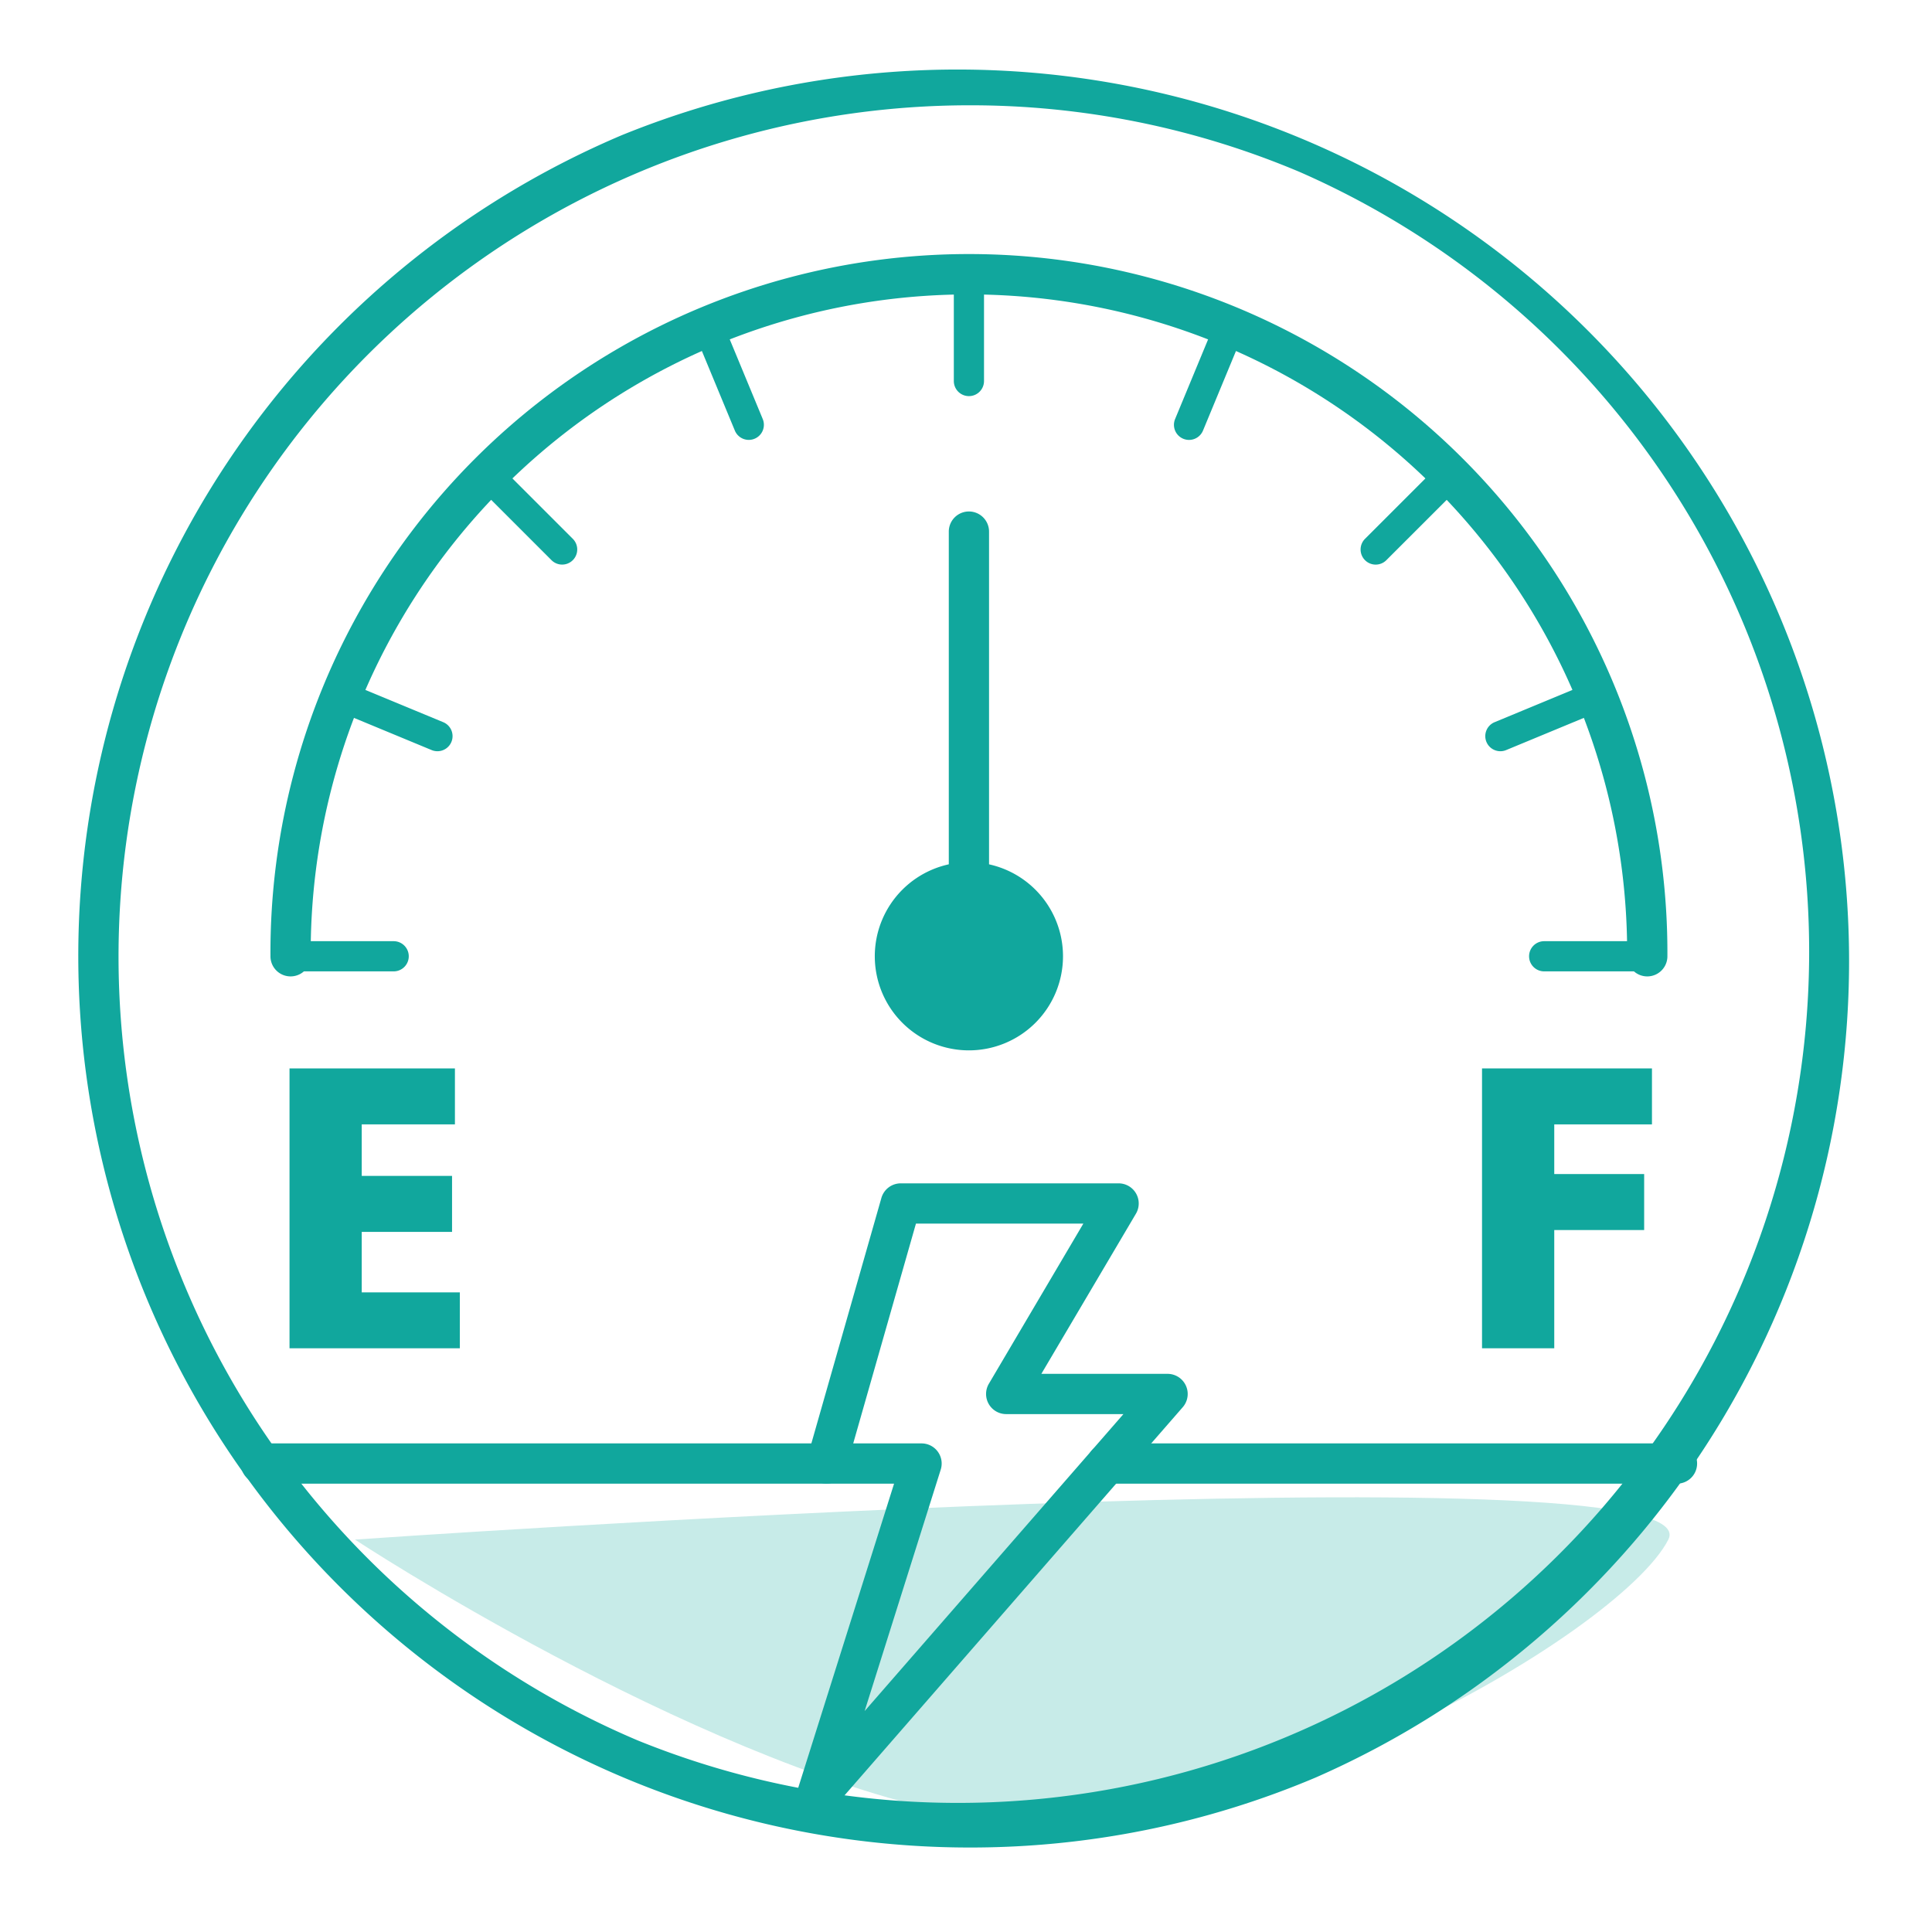 <svg xmlns="http://www.w3.org/2000/svg" xmlns:xlink="http://www.w3.org/1999/xlink" width="96" height="96" viewBox="0 0 96 96">
  <defs>
    <clipPath id="clip-path">
      <rect id="長方形_6202" data-name="長方形 6202" width="96" height="96" transform="translate(6764 -416)" fill="#fff"/>
    </clipPath>
  </defs>
  <g id="マスクグループ_596" data-name="マスクグループ 596" transform="translate(-6764 416)" clip-path="url(#clip-path)">
    <g id="point02_outlineItem01" transform="translate(-6 19.372)">
      <path id="パス_9095" data-name="パス 9095" d="M58.149.549c0,5.307-12.525,24.806-25.57,28.307S0,30.177,0,30.177,58.149-4.758,58.149.549Z" transform="matrix(0.891, 0.454, -0.454, 0.891, 6801.337, -385.759)" fill="#c7ebe8"/>
      <path id="パス_9089" data-name="パス 9089" d="M44.784,89.07A44.3,44.3,0,0,1,27.546,3.981,44.3,44.3,0,0,1,62.022,85.589,44.008,44.008,0,0,1,44.784,89.07Zm0-86.57A42.3,42.3,0,0,0,28.325,83.747,42.3,42.3,0,0,0,61.243,5.823,42.019,42.019,0,0,0,44.784,2.5Z" transform="translate(6773.36 -432.64)" fill="#11a79d"/>
      <path id="パス_9090" data-name="パス 9090" d="M10.857,63.4V49.494h8.219v2.781H14.445v2.56h4.488v2.782H14.445v3.005H19.32V63.4Z" transform="translate(6773.529 -431.777)" fill="#11a79d"/>
      <path id="パス_9091" data-name="パス 9091" d="M69.065,63.4V49.494h8.444v2.781H72.654v2.468h4.467v2.782H72.654V63.4Z" transform="translate(6774.576 -431.777)" fill="#11a79d"/>
      <path id="線_14" data-name="線 14" d="M5.123.75H0A.75.75,0,0,1-.75,0,.75.75,0,0,1,0-.75H5.123a.75.75,0,0,1,.75.75A.75.75,0,0,1,5.123.75Z" transform="translate(6784.438 -387.855)" fill="#11a79d"/>
      <path id="線_15" data-name="線 15" d="M5.123.75H0A.75.75,0,0,1-.75,0,.75.75,0,0,1,0-.75H5.123a.75.75,0,0,1,.75.75A.75.75,0,0,1,5.123.75Z" transform="translate(6846.729 -387.855)" fill="#11a79d"/>
      <path id="線_16" data-name="線 16" d="M0,5.873a.75.75,0,0,1-.75-.75V0A.75.75,0,0,1,0-.75.75.75,0,0,1,.75,0V5.123A.75.75,0,0,1,0,5.873Z" transform="translate(6818.145 -421.562)" fill="#11a79d"/>
      <path id="線_17" data-name="線 17" d="M0,4.372a.748.748,0,0,1-.53-.22.75.75,0,0,1,0-1.061L3.092-.53a.75.75,0,0,1,1.061,0,.75.75,0,0,1,0,1.061L.53,4.152A.748.748,0,0,1,0,4.372Z" transform="translate(6838.357 -411.689)" fill="#11a79d"/>
      <path id="線_18" data-name="線 18" d="M3.622,4.372a.748.748,0,0,1-.53-.22L-.53.53A.75.75,0,0,1-.53-.53.75.75,0,0,1,.53-.53L4.152,3.092a.75.75,0,0,1-.53,1.28Z" transform="translate(6794.311 -411.69)" fill="#11a79d"/>
      <path id="線_19" data-name="線 19" d="M0,2.711a.75.75,0,0,1-.693-.463.75.75,0,0,1,.406-.98L4.446-.693a.75.75,0,0,1,.98.406.75.75,0,0,1-.406.98L.287,2.654A.748.748,0,0,1,0,2.711Z" transform="translate(6844.553 -400.755)" fill="#11a79d"/>
      <path id="線_20" data-name="線 20" d="M1.961,5.483a.75.75,0,0,1-.693-.463L-.693.287a.75.75,0,0,1,.406-.98.75.75,0,0,1,.98.406L2.654,4.446a.75.75,0,0,1-.693,1.037Z" transform="translate(6805.246 -418.997)" fill="#11a79d"/>
      <path id="線_21" data-name="線 21" d="M0,5.483a.748.748,0,0,1-.287-.057.75.75,0,0,1-.406-.98L1.268-.287a.75.75,0,0,1,.98-.406.75.75,0,0,1,.406.98L.693,5.02A.75.75,0,0,1,0,5.483Z" transform="translate(6829.083 -418.996)" fill="#11a79d"/>
      <path id="線_22" data-name="線 22" d="M4.732,2.711a.748.748,0,0,1-.287-.057L-.287.693a.75.75,0,0,1-.406-.98.75.75,0,0,1,.98-.406L5.02,1.268a.75.75,0,0,1-.287,1.443Z" transform="translate(6787.004 -400.755)" fill="#11a79d"/>
      <path id="パス_9092" data-name="パス 9092" d="M78.322,45.616a1,1,0,0,1-1-1,32.707,32.707,0,1,0-65.413,0,1,1,0,0,1-2,0,34.707,34.707,0,1,1,69.413,0A1,1,0,0,1,78.322,45.616Z" transform="translate(6773.53 -432.471)" fill="#11a79d"/>
      <path id="線_23" data-name="線 23" d="M28.1,1H0A1,1,0,0,1-1,0,1,1,0,0,1,0-1H28.1a1,1,0,0,1,1,1A1,1,0,0,1,28.1,1Z" transform="translate(6782.967 -362.65)" fill="#11a79d"/>
      <path id="線_24" data-name="線 24" d="M28.32,1H0A1,1,0,0,1-1,0,1,1,0,0,1,0-1H28.32a1,1,0,0,1,1,1A1,1,0,0,1,28.32,1Z" transform="translate(6825.008 -362.65)" fill="#11a79d"/>
      <path id="線_25" data-name="線 25" d="M0,22.1a1,1,0,0,1-1-1V0A1,1,0,0,1,0-1,1,1,0,0,1,1,0V21.1A1,1,0,0,1,0,22.1Z" transform="translate(6818.145 -408.957)" fill="#11a79d"/>
      <path id="パス_9093" data-name="パス 9093" d="M48.778,44.1A4.676,4.676,0,1,1,44.1,39.426,4.677,4.677,0,0,1,48.778,44.1" transform="translate(6774.042 -431.958)" fill="#11a79d"/>
      <path id="パス_9094" data-name="パス 9094" d="M40.767,55.086H51.592a1,1,0,0,1,.861,1.508l-4.7,7.958h6.272a1,1,0,0,1,.754,1.657L37.331,86.234a1,1,0,0,1-1.708-.958l4.812-15.268H37.08a1,1,0,0,1-.962-1.274l3.687-12.922A1,1,0,0,1,40.767,55.086Zm9.073,2H41.522L38.405,68.008H41.8a1,1,0,0,1,.954,1.3l-3.782,12L51.831,66.552H46.006a1,1,0,0,1-.861-1.508Z" transform="translate(6773.991 -431.658)" fill="#11a79d"/>
      <path id="パス_15185" data-name="パス 15185" d="M0,0H90V90H0Z" transform="translate(6773 -433)" fill="none"/>
    </g>
  </g>
</svg>
